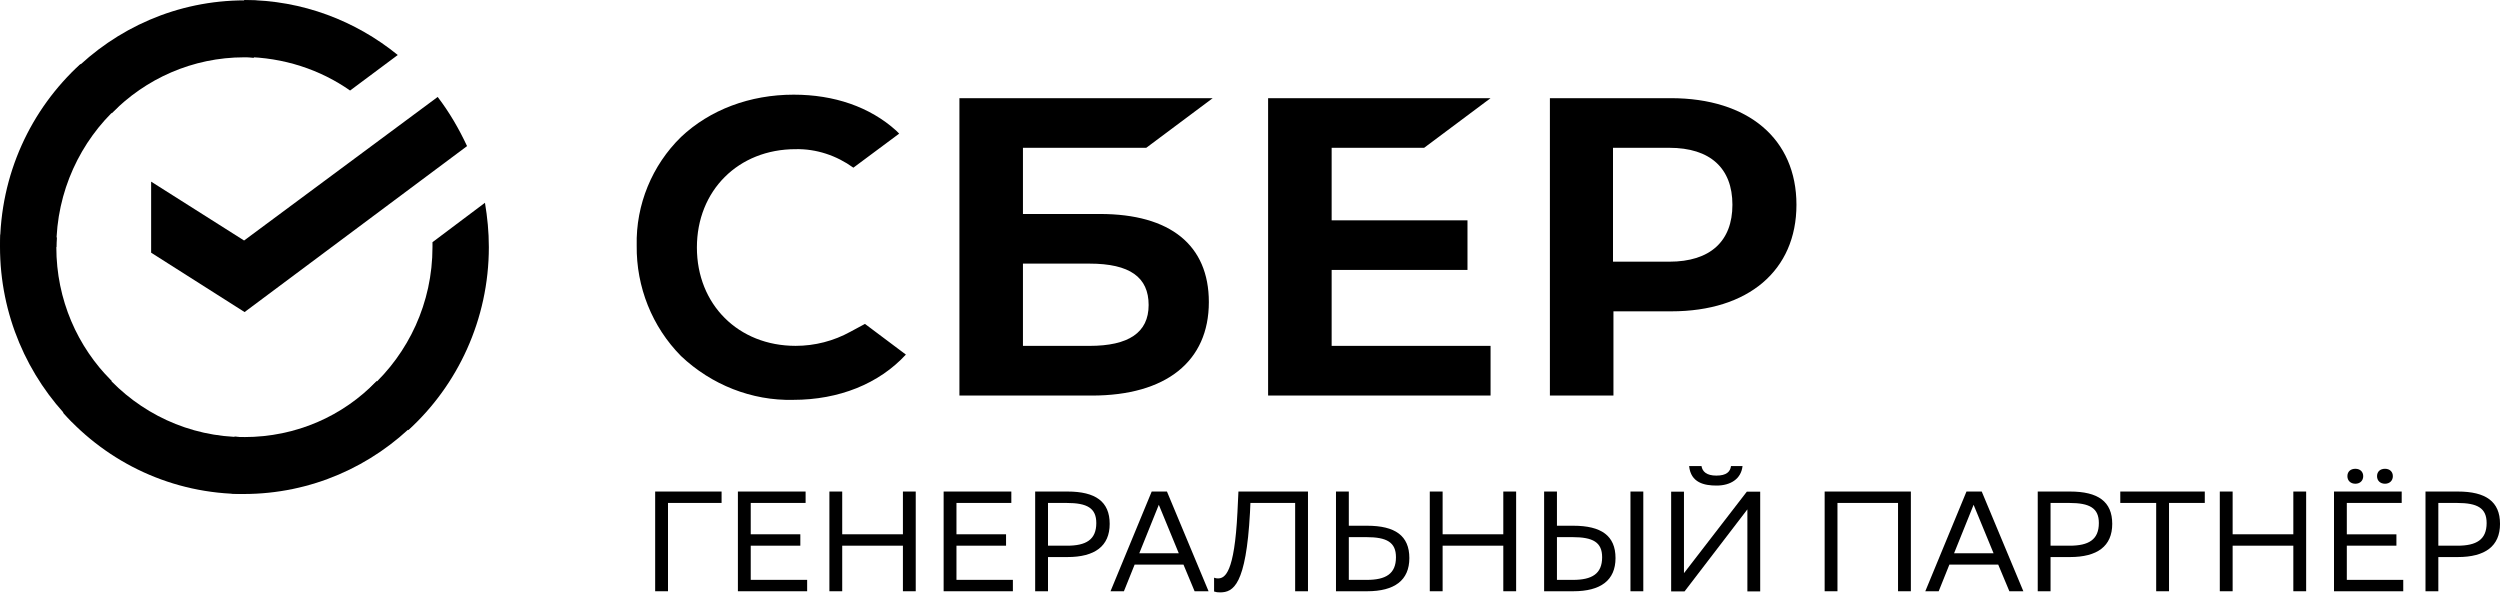 <?xml version="1.0" encoding="UTF-8"?> <svg xmlns="http://www.w3.org/2000/svg" width="150" height="36" viewBox="0 0 150 36" fill="none"><path d="M85.448 8.868L89.434 5.89H76.086V23.734H89.434V20.753H79.899V16.198H88.049V13.22H79.899V8.868H85.448Z" fill="black"></path><path d="M66.001 12.839H61.377V8.868H68.775L72.763 5.89H57.565V23.734H65.509C69.96 23.734 72.531 21.688 72.531 18.125C72.531 14.709 70.22 12.839 66.001 12.839ZM65.365 20.753H61.377V15.817H65.365C67.793 15.817 68.918 16.636 68.918 18.301C68.918 19.966 67.706 20.753 65.365 20.753Z" fill="black"></path><path d="M100.246 5.89H92.994V23.734H96.807V18.68H100.276C104.897 18.68 107.787 16.228 107.787 12.285C107.787 8.341 104.897 5.89 100.246 5.89ZM100.159 15.701H96.78V8.868H100.159C102.616 8.868 103.945 10.095 103.945 12.285C103.945 14.474 102.616 15.701 100.159 15.701Z" fill="black"></path><path d="M51.03 19.902C50.021 20.459 48.892 20.751 47.737 20.751C44.298 20.751 41.814 18.267 41.814 14.85C41.814 11.434 44.298 8.95 47.737 8.95C48.979 8.923 50.194 9.331 51.203 10.061L53.95 8.018L53.776 7.842C52.188 6.409 50.048 5.68 47.621 5.68C44.993 5.68 42.593 6.585 40.861 8.22C39.127 9.915 38.145 12.28 38.202 14.734C38.172 17.215 39.127 19.61 40.861 21.362C42.68 23.086 45.107 24.051 47.593 23.991C50.337 23.991 52.735 23.027 54.353 21.275L51.898 19.434L51.03 19.902Z" fill="black"></path><path d="M26.261 5.817C26.954 6.723 27.533 7.715 28.023 8.766L14.675 18.724L9.068 15.161V10.899L14.645 14.431L26.261 5.817Z" fill="black"></path><path d="M3.38 14.831C3.38 14.625 3.38 14.452 3.41 14.247L0.03 14.071C0.03 14.306 0 14.569 0 14.801C0 18.89 1.648 22.598 4.305 25.284L6.703 22.86C4.652 20.817 3.38 17.985 3.38 14.831Z" fill="black"></path><path d="M14.651 3.439C14.854 3.439 15.027 3.439 15.23 3.468L15.403 0.052C15.171 0.052 14.911 0.022 14.681 0.022C10.635 0.022 6.966 1.687 4.306 4.374L6.703 6.798C8.727 4.725 11.558 3.439 14.651 3.439Z" fill="black"></path><path d="M14.65 26.224C14.447 26.224 14.274 26.224 14.071 26.194L13.898 29.61C14.13 29.61 14.39 29.64 14.62 29.64C18.666 29.64 22.338 27.975 24.995 25.288L22.598 22.864C20.573 24.967 17.77 26.224 14.65 26.224Z" fill="black"></path><path d="M21.005 5.432L23.866 3.3C21.352 1.257 18.145 0 14.648 0V3.416C17.019 3.446 19.214 4.176 21.005 5.432Z" fill="black"></path><path d="M29.331 14.823C29.331 13.918 29.244 13.042 29.098 12.166L25.949 14.531C25.949 14.618 25.949 14.736 25.949 14.823C25.949 18.183 24.504 21.191 22.223 23.264L24.504 25.805C27.453 23.118 29.331 19.174 29.331 14.823Z" fill="black"></path><path d="M14.65 26.226C11.327 26.226 8.35 24.767 6.299 22.459L3.785 24.767C6.472 27.775 10.345 29.642 14.65 29.642V26.226Z" fill="black"></path><path d="M7.109 6.382L4.825 3.842C1.848 6.558 0 10.471 0 14.822H3.38C3.38 11.493 4.825 8.458 7.109 6.382Z" fill="black"></path><path d="M43.295 30.176H40.08V35.475H39.31V29.492H43.295V30.176Z" fill="black"></path><path d="M48.02 32.741H45.044V34.791H48.429V35.475H44.274V29.492H48.336V30.176H45.044V32.057H48.02V32.741Z" fill="black"></path><path d="M54.175 32.741H50.533V35.475H49.764V29.492H50.533V32.057H54.175V29.492H54.944V35.475H54.175V32.741Z" fill="black"></path><path d="M60.363 32.741H57.388V34.791H60.773V35.475H56.618V29.492H60.68V30.176H57.388V32.057H60.363V32.741Z" fill="black"></path><path d="M62.88 33.425V35.475H62.11V29.492H64.051C65.727 29.492 66.581 30.091 66.581 31.432C66.581 32.773 65.684 33.423 64.051 33.423H62.88V33.425ZM62.88 30.177V32.742H64.025C65.162 32.742 65.778 32.383 65.778 31.383C65.778 30.486 65.231 30.177 64 30.177H62.88Z" fill="black"></path><path d="M72.514 35.475H71.676L71.009 33.878H68.077L67.435 35.475H66.631L69.102 29.492H70.017L72.514 35.475ZM70.726 33.194L69.529 30.287L68.358 33.194H70.726Z" fill="black"></path><path d="M77.709 30.176H75.025L74.999 30.757C74.761 35.108 73.999 35.543 73.204 35.543C73.058 35.543 72.972 35.534 72.845 35.491V34.662C72.93 34.696 73.007 34.705 73.076 34.705C73.495 34.705 74.067 34.389 74.247 30.731L74.306 29.492H78.479V35.475H77.709V30.176Z" fill="black"></path><path d="M80.929 31.544H82.031C83.707 31.544 84.561 32.143 84.561 33.484C84.561 34.825 83.664 35.475 82.031 35.475H80.159V29.492H80.929V31.543V31.544ZM80.929 32.228V34.793H82.005C83.143 34.793 83.758 34.434 83.758 33.434C83.758 32.537 83.211 32.228 81.981 32.228H80.929Z" fill="black"></path><path d="M90.198 32.741H86.557V35.475H85.787V29.492H86.557V32.057H90.198V29.492H90.968V35.475H90.198V32.741Z" fill="black"></path><path d="M93.417 31.544H94.401C96.076 31.544 96.931 32.143 96.931 33.484C96.931 34.825 96.034 35.475 94.401 35.475H92.647V29.492H93.417V31.543V31.544ZM93.417 32.228V34.793H94.375C95.512 34.793 96.128 34.434 96.128 33.434C96.128 32.537 95.581 32.228 94.35 32.228H93.418H93.417ZM97.828 29.494H98.598V35.477H97.828V29.494Z" fill="black"></path><path d="M101.038 34.39L104.809 29.501H105.612V35.485H104.843V30.562L101.073 35.485H100.269V29.501H101.038V34.39ZM104.552 27.963C104.467 28.749 103.816 29.134 102.996 29.134C102.262 29.134 101.449 28.971 101.347 27.963H102.09C102.142 28.296 102.397 28.536 102.98 28.536C103.595 28.536 103.818 28.297 103.86 27.963H104.552Z" fill="black"></path><path d="M113.882 30.176H110.248V35.475H109.479V29.492H114.652V35.475H113.882V30.176Z" fill="black"></path><path d="M121.399 35.475H120.562L119.894 33.878H116.962L116.321 35.475H115.518L117.989 29.492H118.904L121.401 35.475H121.399ZM119.613 33.194L118.416 30.287L117.245 33.194H119.613Z" fill="black"></path><path d="M123.033 33.425V35.475H122.264V29.492H124.204C125.88 29.492 126.734 30.091 126.734 31.432C126.734 32.773 125.837 33.423 124.204 33.423H123.033V33.425ZM123.033 30.177V32.742H124.178C125.316 32.742 125.931 32.383 125.931 31.383C125.931 30.486 125.384 30.177 124.154 30.177H123.033Z" fill="black"></path><path d="M132.287 30.176H130.141V35.475H129.371V30.176H127.217V29.492H132.287V30.176Z" fill="black"></path><path d="M137.6 32.741H133.958V35.475H133.188V29.492H133.958V32.057H137.6V29.492H138.369V35.475H137.6V32.741Z" fill="black"></path><path d="M143.785 32.742H140.809V34.793H144.195V35.477H140.04V29.494H144.102V30.178H140.809V32.058H143.785V32.742ZM141.323 28.127C141.606 28.127 141.793 28.306 141.793 28.571C141.793 28.835 141.605 29.024 141.323 29.024C141.042 29.024 140.844 28.845 140.844 28.571C140.844 28.297 141.033 28.127 141.323 28.127ZM143.101 28.127C143.384 28.127 143.571 28.306 143.571 28.571C143.571 28.835 143.382 29.024 143.101 29.024C142.82 29.024 142.622 28.845 142.622 28.571C142.622 28.297 142.811 28.127 143.101 28.127Z" fill="black"></path><path d="M146.3 33.425V35.475H145.53V29.492H147.471C149.146 29.492 150.001 30.091 150.001 31.432C150.001 32.773 149.104 33.423 147.471 33.423H146.3V33.425ZM146.3 30.177V32.742H147.445C148.582 32.742 149.198 32.383 149.198 31.383C149.198 30.486 148.651 30.177 147.42 30.177H146.3Z" fill="black"></path></svg> 